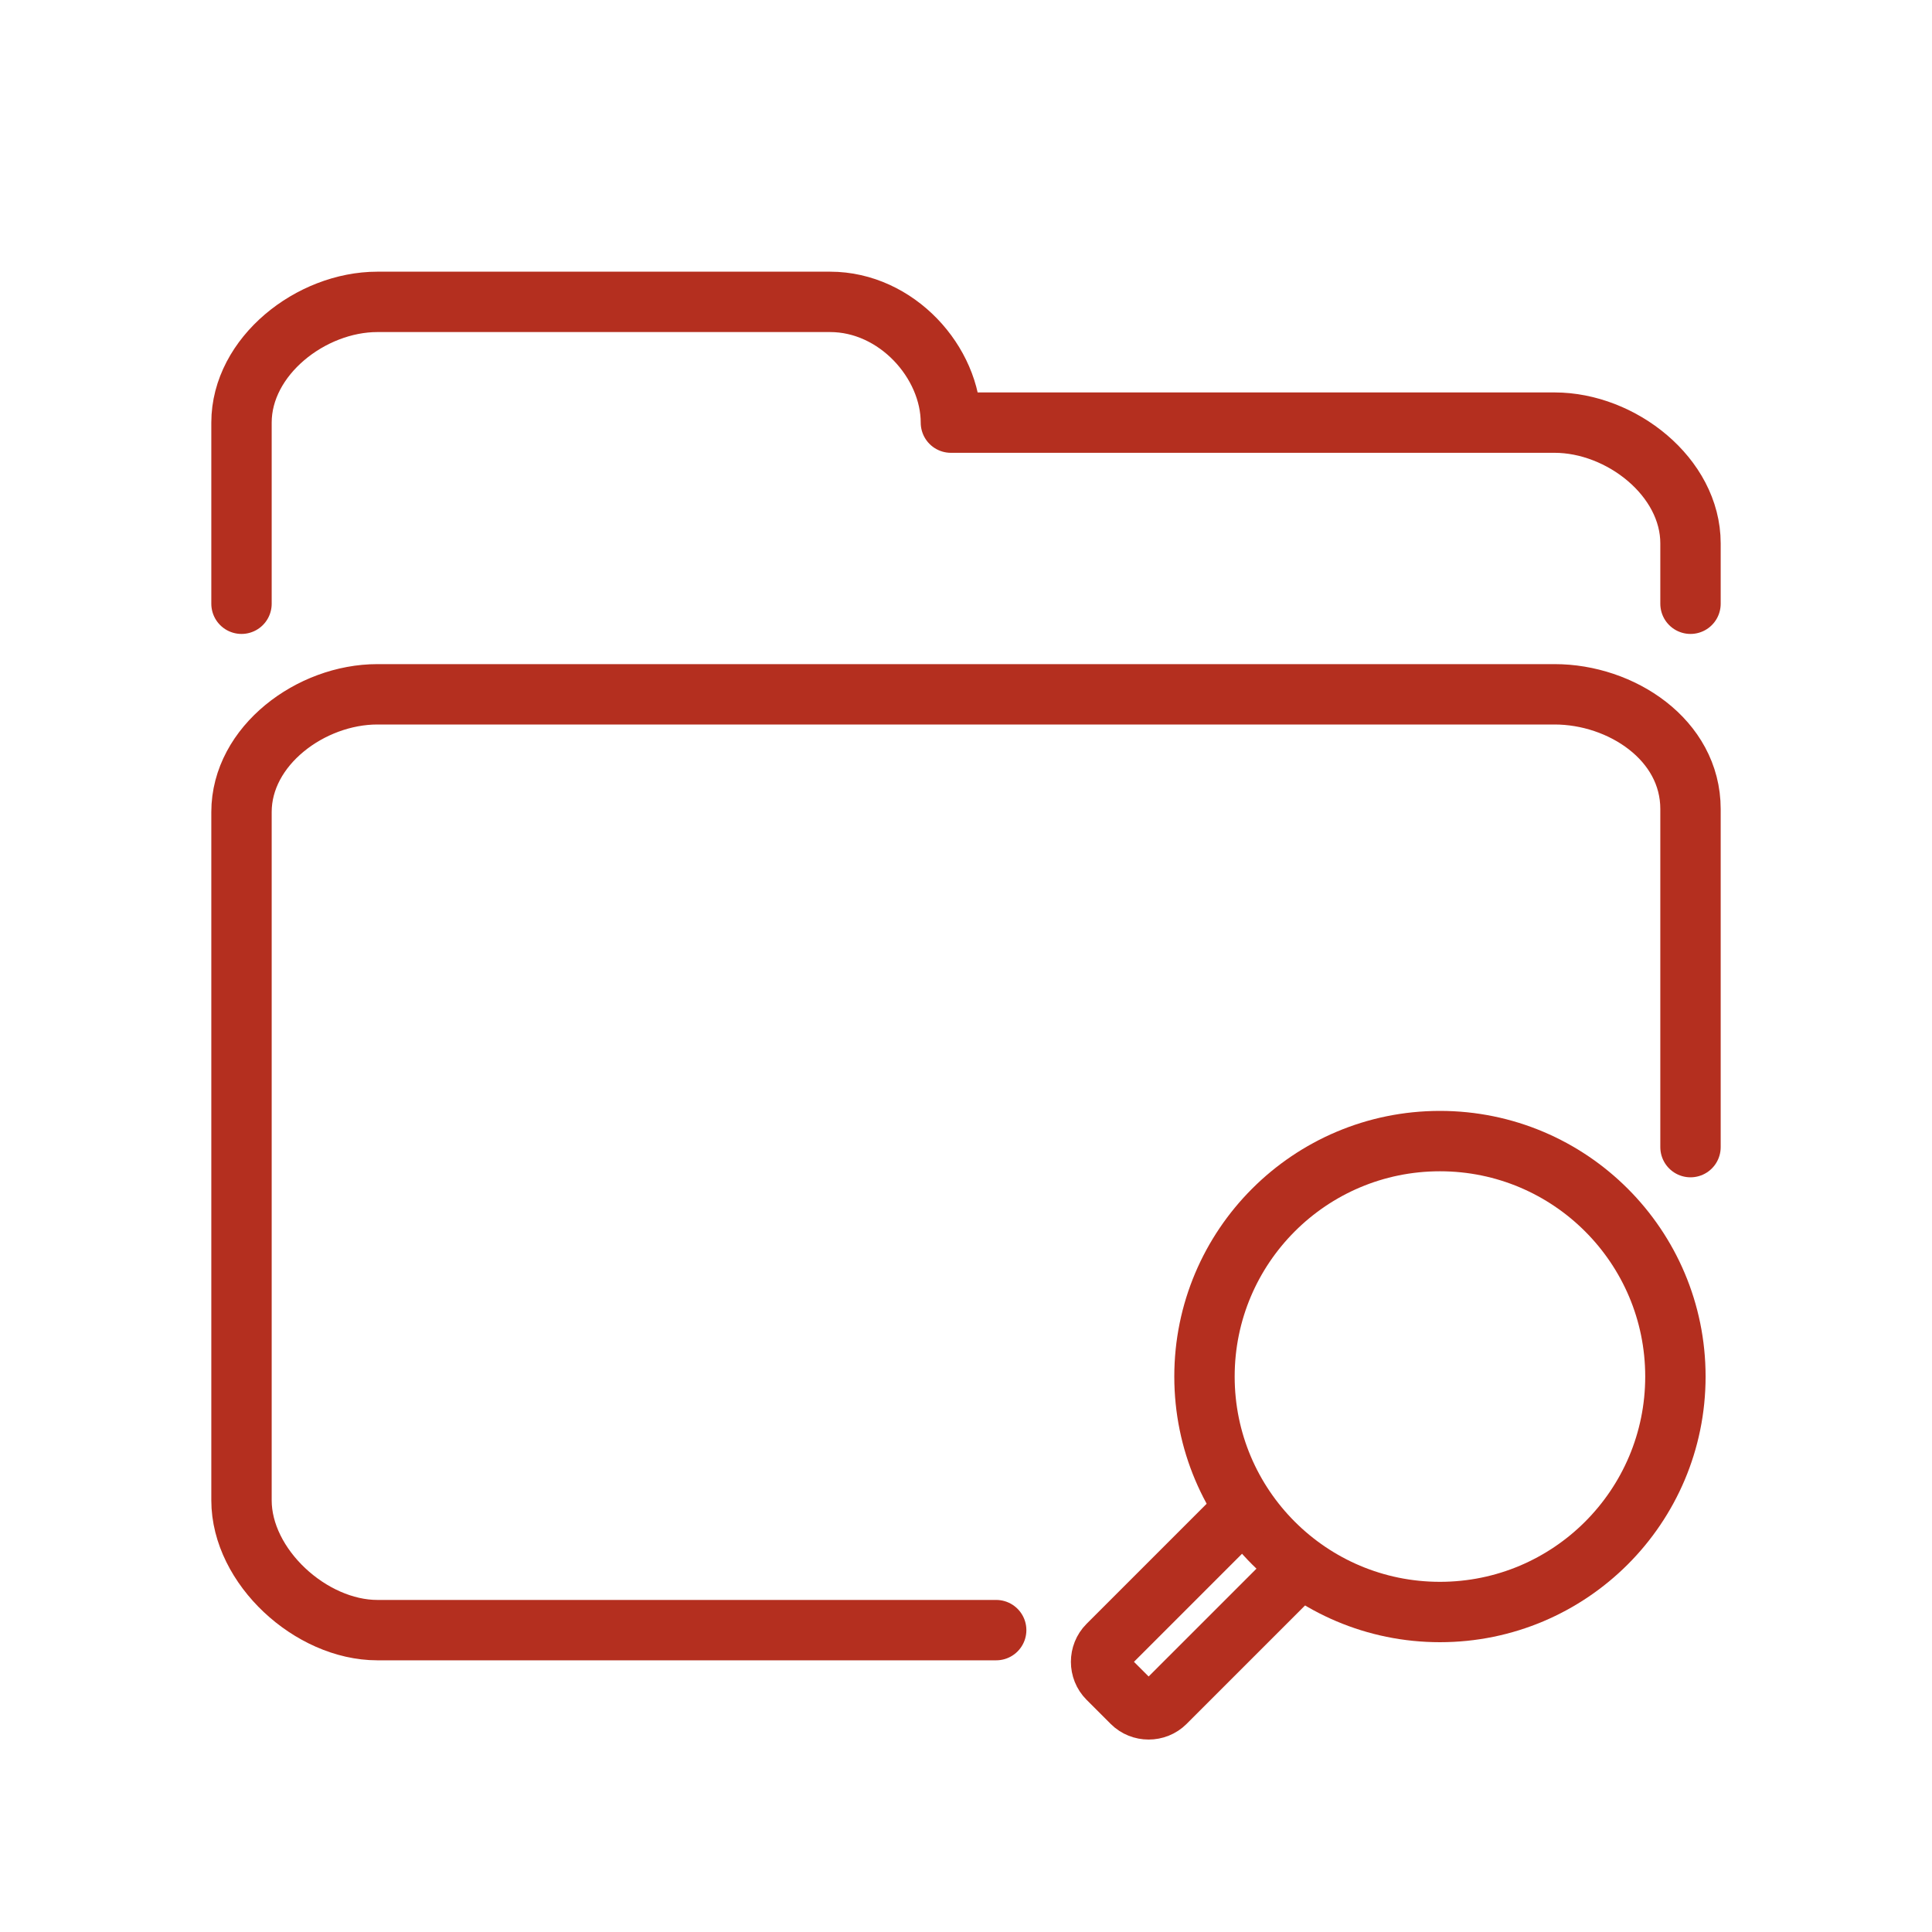 <svg viewBox="0 0 64 64" xml:space="preserve" xmlns="http://www.w3.org/2000/svg"><path d="M33 54H12.5C10.3 54 8 51.9 8 49.7V26.9c0-2.2 2.3-3.9 4.5-3.9h39c2.2 0 4.5 1.5 4.5 3.8V38M8 20v-6c0-2.2 2.3-4 4.5-4h15c2.2 0 4 2 4 4h20c2.2 0 4.5 1.8 4.5 4v2" fill="none" stroke="#b42f1f" stroke-linecap="round" stroke-linejoin="round" stroke-miterlimit="10" stroke-width="2" class="stroke-2c3e50"></path><circle cx="47.7" cy="45.6" fill="none" r="7.8" stroke="#b42f1f" stroke-linecap="round" stroke-linejoin="round" stroke-miterlimit="10" stroke-width="2" class="stroke-2c3e50"></circle><path d="m41.1 50.1-4.4 4.4c-.3.3-.3.8 0 1.1l.8.8c.3.3.8.3 1.1 0L43 52" fill="none" stroke="#b42f1f" stroke-linecap="round" stroke-linejoin="round" stroke-miterlimit="10" stroke-width="2" class="stroke-2c3e50"></path></svg>